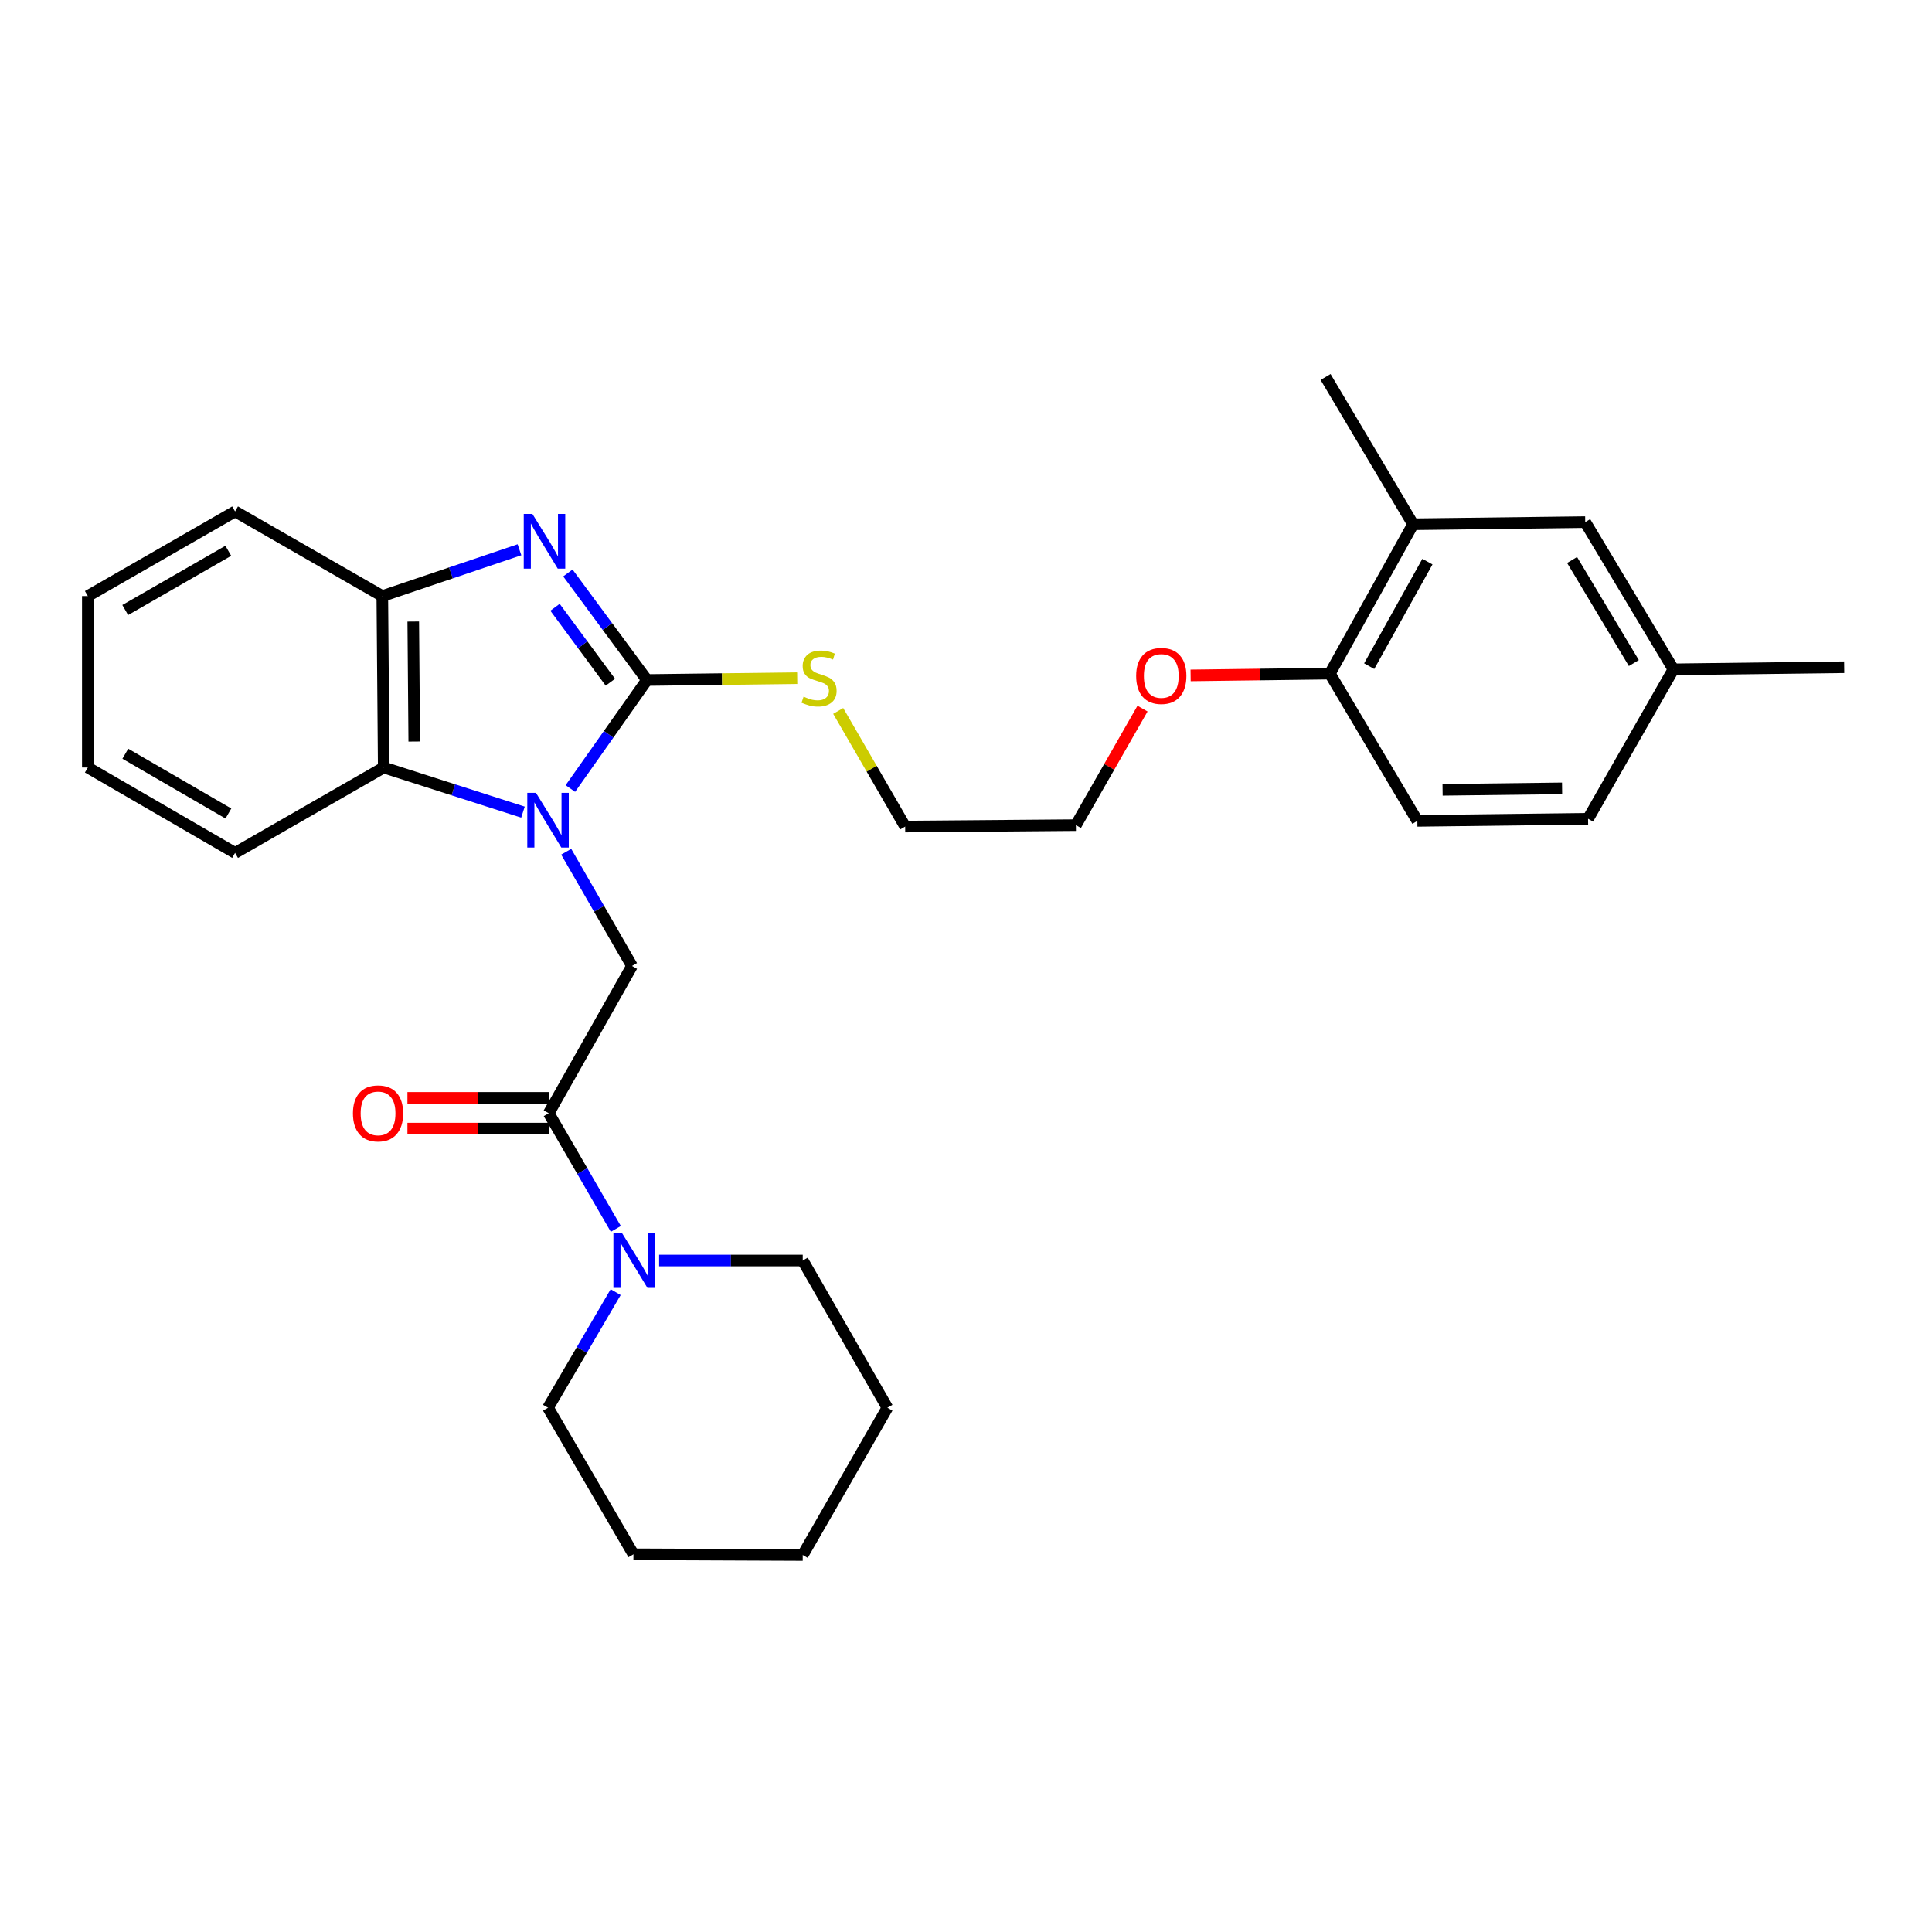 <?xml version='1.0' encoding='iso-8859-1'?>
<svg version='1.1' baseProfile='full'
              xmlns='http://www.w3.org/2000/svg'
                      xmlns:rdkit='http://www.rdkit.org/xml'
                      xmlns:xlink='http://www.w3.org/1999/xlink'
                  xml:space='preserve'
width='1000px' height='1000px' viewBox='0 0 1000 1000'>
<!-- END OF HEADER -->
<rect style='opacity:1.0;fill:#FFFFFF;stroke:none' width='1000' height='1000' x='0' y='0'> </rect>
<path class='bond-0' d='M 295.222,408.141 L 315.04,380.058' style='fill:none;fill-rule:evenodd;stroke:#0000FF;stroke-width:6px;stroke-linecap:butt;stroke-linejoin:miter;stroke-opacity:1' />
<path class='bond-0' d='M 315.04,380.058 L 334.858,351.976' style='fill:none;fill-rule:evenodd;stroke:#000000;stroke-width:6px;stroke-linecap:butt;stroke-linejoin:miter;stroke-opacity:1' />
<path class='bond-2' d='M 293.071,440.858 L 310.093,470.42' style='fill:none;fill-rule:evenodd;stroke:#0000FF;stroke-width:6px;stroke-linecap:butt;stroke-linejoin:miter;stroke-opacity:1' />
<path class='bond-2' d='M 310.093,470.42 L 327.116,499.982' style='fill:none;fill-rule:evenodd;stroke:#000000;stroke-width:6px;stroke-linecap:butt;stroke-linejoin:miter;stroke-opacity:1' />
<path class='bond-4' d='M 270.691,420.362 L 234.657,408.81' style='fill:none;fill-rule:evenodd;stroke:#0000FF;stroke-width:6px;stroke-linecap:butt;stroke-linejoin:miter;stroke-opacity:1' />
<path class='bond-4' d='M 234.657,408.81 L 198.622,397.258' style='fill:none;fill-rule:evenodd;stroke:#000000;stroke-width:6px;stroke-linecap:butt;stroke-linejoin:miter;stroke-opacity:1' />
<path class='bond-1' d='M 334.858,351.976 L 314.398,324.27' style='fill:none;fill-rule:evenodd;stroke:#000000;stroke-width:6px;stroke-linecap:butt;stroke-linejoin:miter;stroke-opacity:1' />
<path class='bond-1' d='M 314.398,324.27 L 293.939,296.564' style='fill:none;fill-rule:evenodd;stroke:#0000FF;stroke-width:6px;stroke-linecap:butt;stroke-linejoin:miter;stroke-opacity:1' />
<path class='bond-1' d='M 315.924,353.113 L 301.602,333.719' style='fill:none;fill-rule:evenodd;stroke:#000000;stroke-width:6px;stroke-linecap:butt;stroke-linejoin:miter;stroke-opacity:1' />
<path class='bond-1' d='M 301.602,333.719 L 287.28,314.325' style='fill:none;fill-rule:evenodd;stroke:#0000FF;stroke-width:6px;stroke-linecap:butt;stroke-linejoin:miter;stroke-opacity:1' />
<path class='bond-8' d='M 334.858,351.976 L 373.748,351.493' style='fill:none;fill-rule:evenodd;stroke:#000000;stroke-width:6px;stroke-linecap:butt;stroke-linejoin:miter;stroke-opacity:1' />
<path class='bond-8' d='M 373.748,351.493 L 412.639,351.011' style='fill:none;fill-rule:evenodd;stroke:#CCCC00;stroke-width:6px;stroke-linecap:butt;stroke-linejoin:miter;stroke-opacity:1' />
<path class='bond-29' d='M 268.879,284.548 L 233.384,296.535' style='fill:none;fill-rule:evenodd;stroke:#0000FF;stroke-width:6px;stroke-linecap:butt;stroke-linejoin:miter;stroke-opacity:1' />
<path class='bond-29' d='M 233.384,296.535 L 197.889,308.523' style='fill:none;fill-rule:evenodd;stroke:#000000;stroke-width:6px;stroke-linecap:butt;stroke-linejoin:miter;stroke-opacity:1' />
<path class='bond-3' d='M 327.116,499.982 L 284.035,576.204' style='fill:none;fill-rule:evenodd;stroke:#000000;stroke-width:6px;stroke-linecap:butt;stroke-linejoin:miter;stroke-opacity:1' />
<path class='bond-6' d='M 284.035,576.204 L 301.393,606.142' style='fill:none;fill-rule:evenodd;stroke:#000000;stroke-width:6px;stroke-linecap:butt;stroke-linejoin:miter;stroke-opacity:1' />
<path class='bond-6' d='M 301.393,606.142 L 318.751,636.08' style='fill:none;fill-rule:evenodd;stroke:#0000FF;stroke-width:6px;stroke-linecap:butt;stroke-linejoin:miter;stroke-opacity:1' />
<path class='bond-9' d='M 284.035,568.25 L 247.461,568.25' style='fill:none;fill-rule:evenodd;stroke:#000000;stroke-width:6px;stroke-linecap:butt;stroke-linejoin:miter;stroke-opacity:1' />
<path class='bond-9' d='M 247.461,568.25 L 210.888,568.25' style='fill:none;fill-rule:evenodd;stroke:#FF0000;stroke-width:6px;stroke-linecap:butt;stroke-linejoin:miter;stroke-opacity:1' />
<path class='bond-9' d='M 284.035,584.157 L 247.461,584.157' style='fill:none;fill-rule:evenodd;stroke:#000000;stroke-width:6px;stroke-linecap:butt;stroke-linejoin:miter;stroke-opacity:1' />
<path class='bond-9' d='M 247.461,584.157 L 210.888,584.157' style='fill:none;fill-rule:evenodd;stroke:#FF0000;stroke-width:6px;stroke-linecap:butt;stroke-linejoin:miter;stroke-opacity:1' />
<path class='bond-5' d='M 198.622,397.258 L 197.889,308.523' style='fill:none;fill-rule:evenodd;stroke:#000000;stroke-width:6px;stroke-linecap:butt;stroke-linejoin:miter;stroke-opacity:1' />
<path class='bond-5' d='M 214.419,383.816 L 213.905,321.701' style='fill:none;fill-rule:evenodd;stroke:#000000;stroke-width:6px;stroke-linecap:butt;stroke-linejoin:miter;stroke-opacity:1' />
<path class='bond-18' d='M 198.622,397.258 L 121.676,441.462' style='fill:none;fill-rule:evenodd;stroke:#000000;stroke-width:6px;stroke-linecap:butt;stroke-linejoin:miter;stroke-opacity:1' />
<path class='bond-19' d='M 197.889,308.523 L 121.676,264.716' style='fill:none;fill-rule:evenodd;stroke:#000000;stroke-width:6px;stroke-linecap:butt;stroke-linejoin:miter;stroke-opacity:1' />
<path class='bond-16' d='M 318.665,668.81 L 301.164,698.729' style='fill:none;fill-rule:evenodd;stroke:#0000FF;stroke-width:6px;stroke-linecap:butt;stroke-linejoin:miter;stroke-opacity:1' />
<path class='bond-16' d='M 301.164,698.729 L 283.663,728.647' style='fill:none;fill-rule:evenodd;stroke:#000000;stroke-width:6px;stroke-linecap:butt;stroke-linejoin:miter;stroke-opacity:1' />
<path class='bond-17' d='M 341.16,652.443 L 378.329,652.443' style='fill:none;fill-rule:evenodd;stroke:#0000FF;stroke-width:6px;stroke-linecap:butt;stroke-linejoin:miter;stroke-opacity:1' />
<path class='bond-17' d='M 378.329,652.443 L 415.498,652.443' style='fill:none;fill-rule:evenodd;stroke:#000000;stroke-width:6px;stroke-linecap:butt;stroke-linejoin:miter;stroke-opacity:1' />
<path class='bond-7' d='M 731.404,271.353 L 688.34,348.662' style='fill:none;fill-rule:evenodd;stroke:#000000;stroke-width:6px;stroke-linecap:butt;stroke-linejoin:miter;stroke-opacity:1' />
<path class='bond-7' d='M 738.841,290.69 L 708.696,344.806' style='fill:none;fill-rule:evenodd;stroke:#000000;stroke-width:6px;stroke-linecap:butt;stroke-linejoin:miter;stroke-opacity:1' />
<path class='bond-11' d='M 731.404,271.353 L 820.51,270.24' style='fill:none;fill-rule:evenodd;stroke:#000000;stroke-width:6px;stroke-linecap:butt;stroke-linejoin:miter;stroke-opacity:1' />
<path class='bond-20' d='M 731.404,271.353 L 686.122,195.132' style='fill:none;fill-rule:evenodd;stroke:#000000;stroke-width:6px;stroke-linecap:butt;stroke-linejoin:miter;stroke-opacity:1' />
<path class='bond-21' d='M 433.853,367.974 L 451.187,397.9' style='fill:none;fill-rule:evenodd;stroke:#CCCC00;stroke-width:6px;stroke-linecap:butt;stroke-linejoin:miter;stroke-opacity:1' />
<path class='bond-21' d='M 451.187,397.9 L 468.522,427.826' style='fill:none;fill-rule:evenodd;stroke:#000000;stroke-width:6px;stroke-linecap:butt;stroke-linejoin:miter;stroke-opacity:1' />
<path class='bond-10' d='M 688.34,348.662 L 652.301,349.125' style='fill:none;fill-rule:evenodd;stroke:#000000;stroke-width:6px;stroke-linecap:butt;stroke-linejoin:miter;stroke-opacity:1' />
<path class='bond-10' d='M 652.301,349.125 L 616.262,349.589' style='fill:none;fill-rule:evenodd;stroke:#FF0000;stroke-width:6px;stroke-linecap:butt;stroke-linejoin:miter;stroke-opacity:1' />
<path class='bond-12' d='M 688.34,348.662 L 733.622,424.883' style='fill:none;fill-rule:evenodd;stroke:#000000;stroke-width:6px;stroke-linecap:butt;stroke-linejoin:miter;stroke-opacity:1' />
<path class='bond-32' d='M 820.51,270.24 L 866.164,346.452' style='fill:none;fill-rule:evenodd;stroke:#000000;stroke-width:6px;stroke-linecap:butt;stroke-linejoin:miter;stroke-opacity:1' />
<path class='bond-32' d='M 813.712,289.846 L 845.67,343.195' style='fill:none;fill-rule:evenodd;stroke:#000000;stroke-width:6px;stroke-linecap:butt;stroke-linejoin:miter;stroke-opacity:1' />
<path class='bond-14' d='M 733.622,424.883 L 821.986,423.796' style='fill:none;fill-rule:evenodd;stroke:#000000;stroke-width:6px;stroke-linecap:butt;stroke-linejoin:miter;stroke-opacity:1' />
<path class='bond-14' d='M 746.681,408.814 L 808.536,408.053' style='fill:none;fill-rule:evenodd;stroke:#000000;stroke-width:6px;stroke-linecap:butt;stroke-linejoin:miter;stroke-opacity:1' />
<path class='bond-13' d='M 866.164,346.452 L 821.986,423.796' style='fill:none;fill-rule:evenodd;stroke:#000000;stroke-width:6px;stroke-linecap:butt;stroke-linejoin:miter;stroke-opacity:1' />
<path class='bond-23' d='M 866.164,346.452 L 954.545,345.356' style='fill:none;fill-rule:evenodd;stroke:#000000;stroke-width:6px;stroke-linecap:butt;stroke-linejoin:miter;stroke-opacity:1' />
<path class='bond-15' d='M 591.37,366.77 L 574.128,396.931' style='fill:none;fill-rule:evenodd;stroke:#FF0000;stroke-width:6px;stroke-linecap:butt;stroke-linejoin:miter;stroke-opacity:1' />
<path class='bond-15' d='M 574.128,396.931 L 556.886,427.092' style='fill:none;fill-rule:evenodd;stroke:#000000;stroke-width:6px;stroke-linecap:butt;stroke-linejoin:miter;stroke-opacity:1' />
<path class='bond-25' d='M 283.663,728.647 L 327.867,804.497' style='fill:none;fill-rule:evenodd;stroke:#000000;stroke-width:6px;stroke-linecap:butt;stroke-linejoin:miter;stroke-opacity:1' />
<path class='bond-24' d='M 415.498,652.443 L 459.322,728.647' style='fill:none;fill-rule:evenodd;stroke:#000000;stroke-width:6px;stroke-linecap:butt;stroke-linejoin:miter;stroke-opacity:1' />
<path class='bond-26' d='M 121.676,441.462 L 45.455,397.258' style='fill:none;fill-rule:evenodd;stroke:#000000;stroke-width:6px;stroke-linecap:butt;stroke-linejoin:miter;stroke-opacity:1' />
<path class='bond-26' d='M 118.223,421.071 L 64.868,390.128' style='fill:none;fill-rule:evenodd;stroke:#000000;stroke-width:6px;stroke-linecap:butt;stroke-linejoin:miter;stroke-opacity:1' />
<path class='bond-30' d='M 121.676,264.716 L 45.455,308.523' style='fill:none;fill-rule:evenodd;stroke:#000000;stroke-width:6px;stroke-linecap:butt;stroke-linejoin:miter;stroke-opacity:1' />
<path class='bond-30' d='M 118.169,285.079 L 64.814,315.743' style='fill:none;fill-rule:evenodd;stroke:#000000;stroke-width:6px;stroke-linecap:butt;stroke-linejoin:miter;stroke-opacity:1' />
<path class='bond-22' d='M 468.522,427.826 L 556.886,427.092' style='fill:none;fill-rule:evenodd;stroke:#000000;stroke-width:6px;stroke-linecap:butt;stroke-linejoin:miter;stroke-opacity:1' />
<path class='bond-28' d='M 459.322,728.647 L 415.498,804.868' style='fill:none;fill-rule:evenodd;stroke:#000000;stroke-width:6px;stroke-linecap:butt;stroke-linejoin:miter;stroke-opacity:1' />
<path class='bond-31' d='M 327.867,804.497 L 415.498,804.868' style='fill:none;fill-rule:evenodd;stroke:#000000;stroke-width:6px;stroke-linecap:butt;stroke-linejoin:miter;stroke-opacity:1' />
<path class='bond-27' d='M 45.455,397.258 L 45.455,308.523' style='fill:none;fill-rule:evenodd;stroke:#000000;stroke-width:6px;stroke-linecap:butt;stroke-linejoin:miter;stroke-opacity:1' />
<path  class='atom-0' d='M 277.403 410.361
L 286.683 425.361
Q 287.603 426.841, 289.083 429.521
Q 290.563 432.201, 290.643 432.361
L 290.643 410.361
L 294.403 410.361
L 294.403 438.681
L 290.523 438.681
L 280.563 422.281
Q 279.403 420.361, 278.163 418.161
Q 276.963 415.961, 276.603 415.281
L 276.603 438.681
L 272.923 438.681
L 272.923 410.361
L 277.403 410.361
' fill='#0000FF'/>
<path  class='atom-2' d='M 275.574 266.013
L 284.854 281.013
Q 285.774 282.493, 287.254 285.173
Q 288.734 287.853, 288.814 288.013
L 288.814 266.013
L 292.574 266.013
L 292.574 294.333
L 288.694 294.333
L 278.734 277.933
Q 277.574 276.013, 276.334 273.813
Q 275.134 271.613, 274.774 270.933
L 274.774 294.333
L 271.094 294.333
L 271.094 266.013
L 275.574 266.013
' fill='#0000FF'/>
<path  class='atom-7' d='M 321.979 638.283
L 331.259 653.283
Q 332.179 654.763, 333.659 657.443
Q 335.139 660.123, 335.219 660.283
L 335.219 638.283
L 338.979 638.283
L 338.979 666.603
L 335.099 666.603
L 325.139 650.203
Q 323.979 648.283, 322.739 646.083
Q 321.539 643.883, 321.179 643.203
L 321.179 666.603
L 317.499 666.603
L 317.499 638.283
L 321.979 638.283
' fill='#0000FF'/>
<path  class='atom-9' d='M 415.946 360.591
Q 416.266 360.711, 417.586 361.271
Q 418.906 361.831, 420.346 362.191
Q 421.826 362.511, 423.266 362.511
Q 425.946 362.511, 427.506 361.231
Q 429.066 359.911, 429.066 357.631
Q 429.066 356.071, 428.266 355.111
Q 427.506 354.151, 426.306 353.631
Q 425.106 353.111, 423.106 352.511
Q 420.586 351.751, 419.066 351.031
Q 417.586 350.311, 416.506 348.791
Q 415.466 347.271, 415.466 344.711
Q 415.466 341.151, 417.866 338.951
Q 420.306 336.751, 425.106 336.751
Q 428.386 336.751, 432.106 338.311
L 431.186 341.391
Q 427.786 339.991, 425.226 339.991
Q 422.466 339.991, 420.946 341.151
Q 419.426 342.271, 419.466 344.231
Q 419.466 345.751, 420.226 346.671
Q 421.026 347.591, 422.146 348.111
Q 423.306 348.631, 425.226 349.231
Q 427.786 350.031, 429.306 350.831
Q 430.826 351.631, 431.906 353.271
Q 433.026 354.871, 433.026 357.631
Q 433.026 361.551, 430.386 363.671
Q 427.786 365.751, 423.426 365.751
Q 420.906 365.751, 418.986 365.191
Q 417.106 364.671, 414.866 363.751
L 415.946 360.591
' fill='#CCCC00'/>
<path  class='atom-10' d='M 182.679 576.284
Q 182.679 569.484, 186.039 565.684
Q 189.399 561.884, 195.679 561.884
Q 201.959 561.884, 205.319 565.684
Q 208.679 569.484, 208.679 576.284
Q 208.679 583.164, 205.279 587.084
Q 201.879 590.964, 195.679 590.964
Q 189.439 590.964, 186.039 587.084
Q 182.679 583.204, 182.679 576.284
M 195.679 587.764
Q 199.999 587.764, 202.319 584.884
Q 204.679 581.964, 204.679 576.284
Q 204.679 570.724, 202.319 567.924
Q 199.999 565.084, 195.679 565.084
Q 191.359 565.084, 188.999 567.884
Q 186.679 570.684, 186.679 576.284
Q 186.679 582.004, 188.999 584.884
Q 191.359 587.764, 195.679 587.764
' fill='#FF0000'/>
<path  class='atom-16' d='M 588.081 349.864
Q 588.081 343.064, 591.441 339.264
Q 594.801 335.464, 601.081 335.464
Q 607.361 335.464, 610.721 339.264
Q 614.081 343.064, 614.081 349.864
Q 614.081 356.744, 610.681 360.664
Q 607.281 364.544, 601.081 364.544
Q 594.841 364.544, 591.441 360.664
Q 588.081 356.784, 588.081 349.864
M 601.081 361.344
Q 605.401 361.344, 607.721 358.464
Q 610.081 355.544, 610.081 349.864
Q 610.081 344.304, 607.721 341.504
Q 605.401 338.664, 601.081 338.664
Q 596.761 338.664, 594.401 341.464
Q 592.081 344.264, 592.081 349.864
Q 592.081 355.584, 594.401 358.464
Q 596.761 361.344, 601.081 361.344
' fill='#FF0000'/>
</svg>
